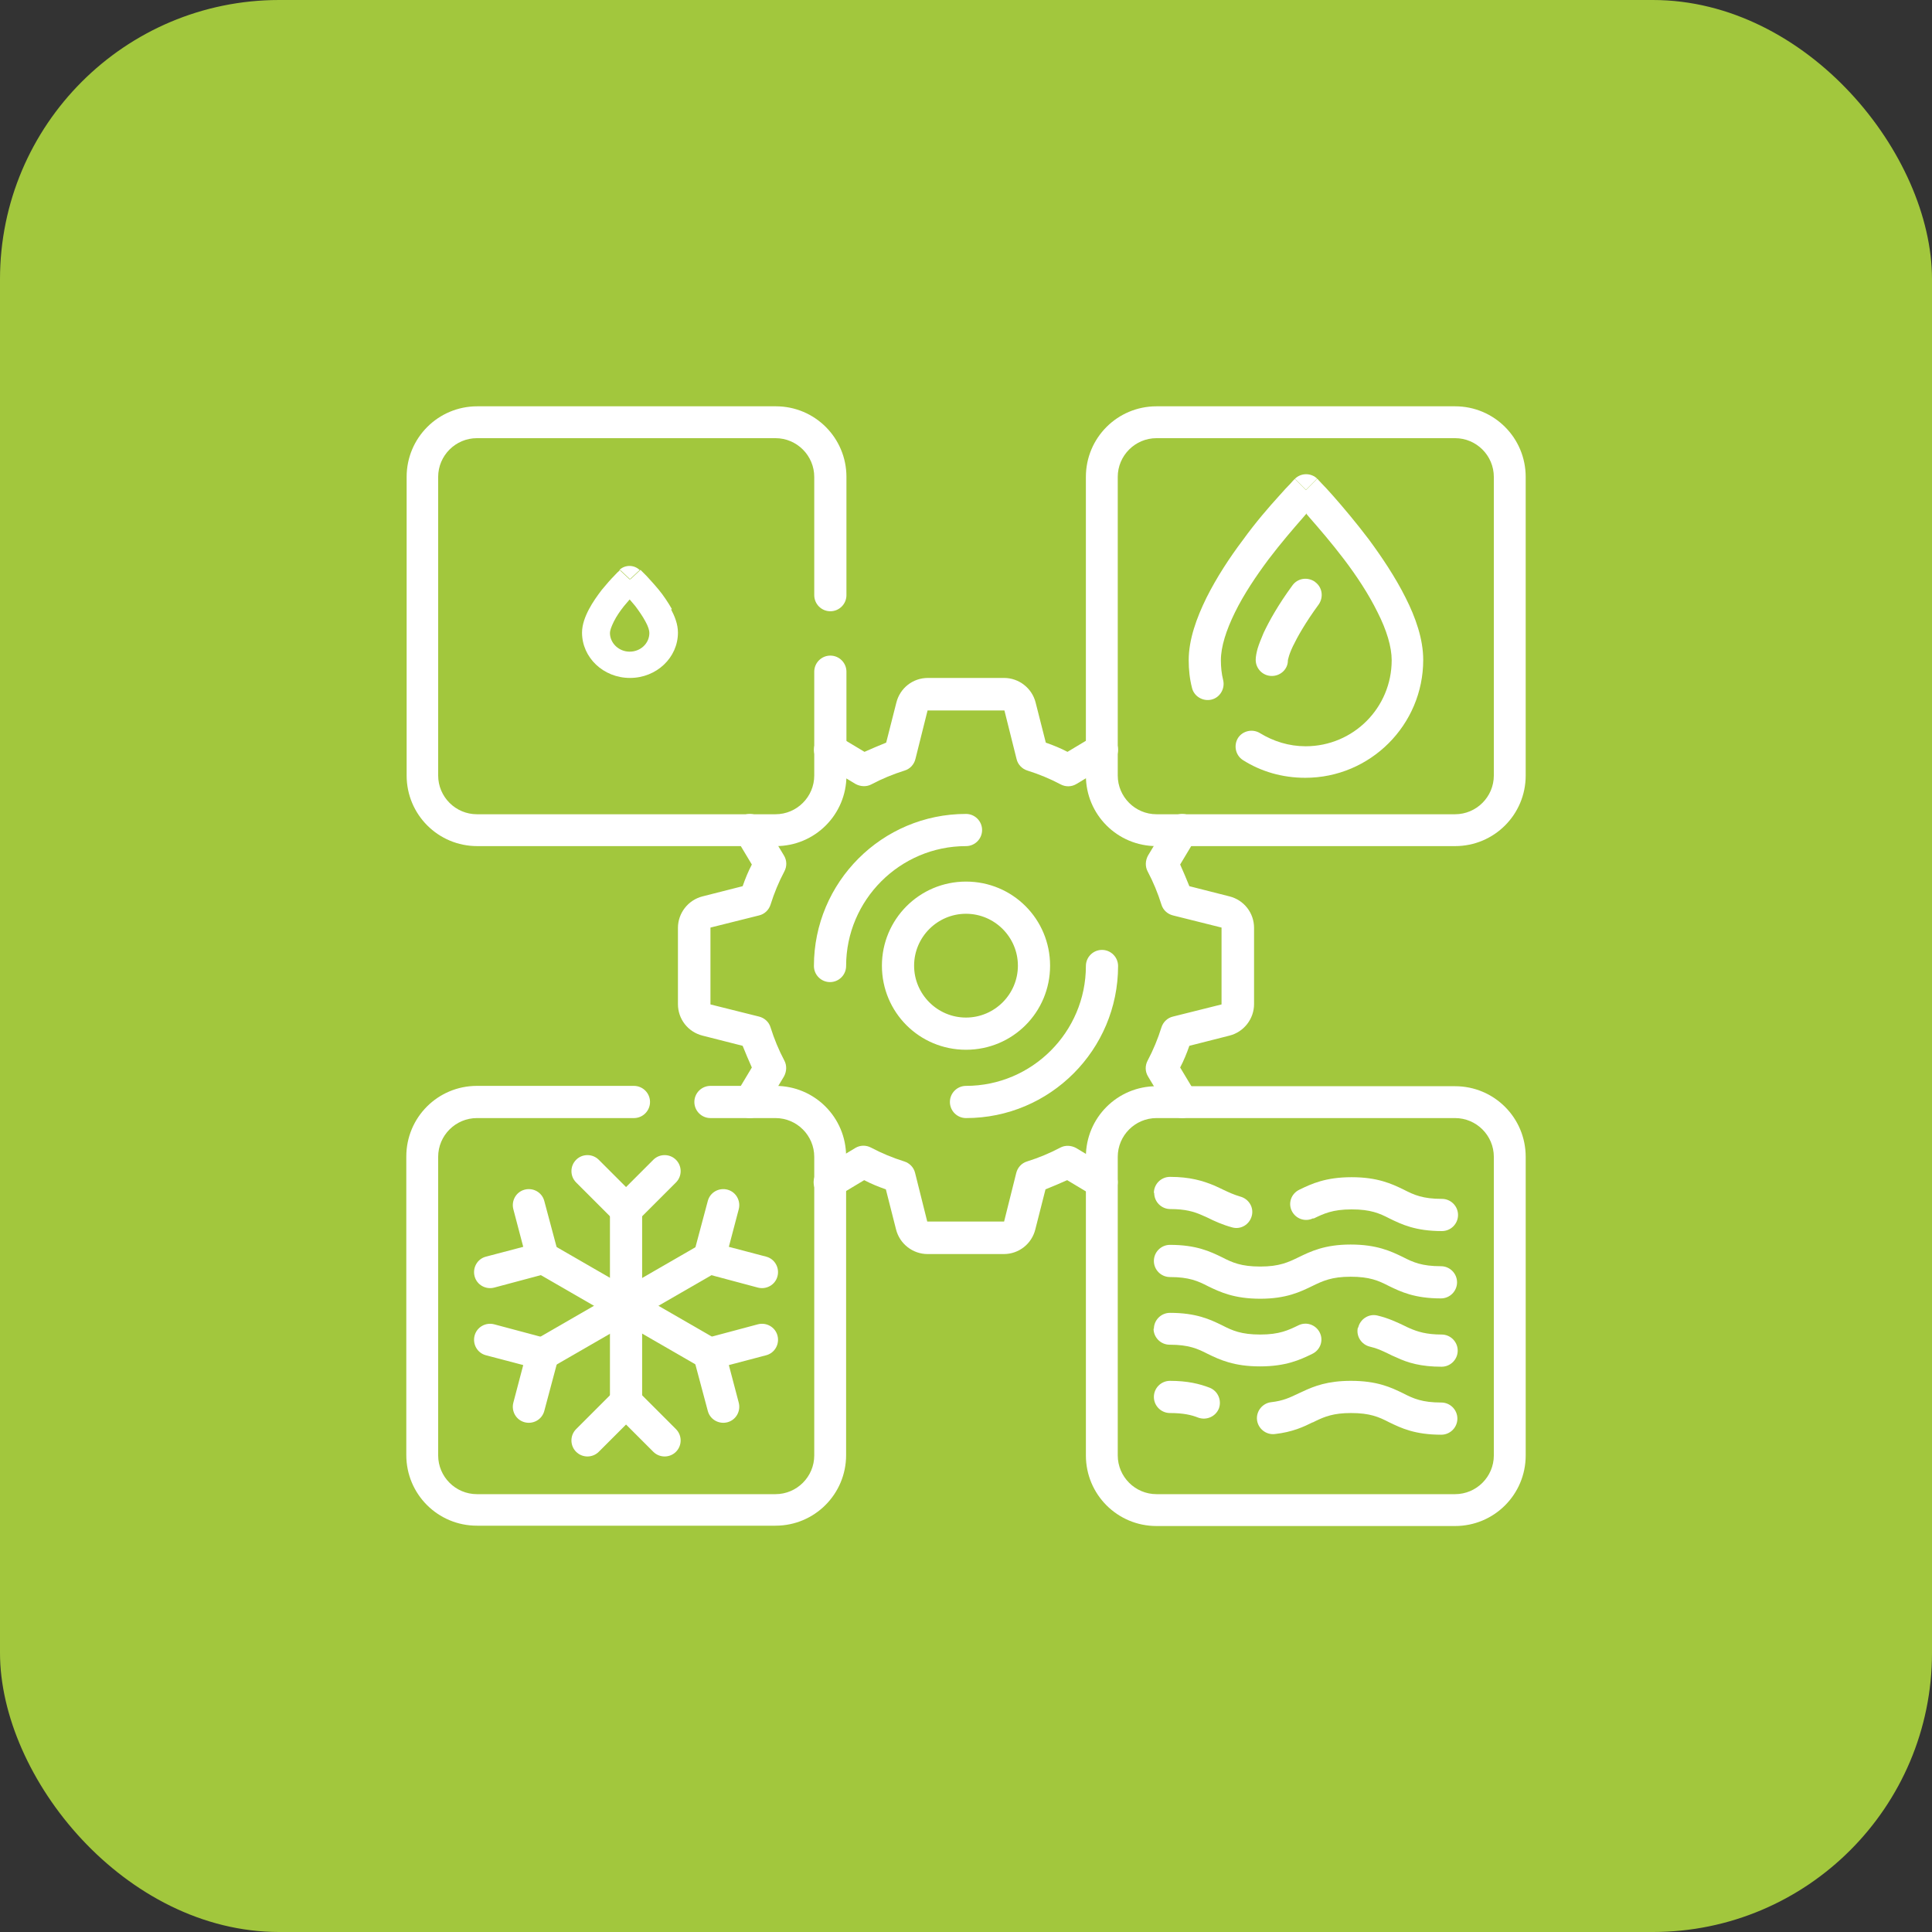 <?xml version="1.0" encoding="UTF-8"?> <svg xmlns="http://www.w3.org/2000/svg" id="_Слой_2" data-name="Слой 2" viewBox="0 0 58.82 58.82"><rect x="0" y="0" width="58.82" height="58.82" fill="#333333" stroke="none"/><defs><style> .cls-1 { fill: #a2c73d; } .cls-1, .cls-2 { stroke-width: 0px; } .cls-2 { fill: #fff; fill-rule: evenodd; } </style></defs><g id="Layer_1" data-name="Layer 1"><g><rect class="cls-1" width="58.82" height="58.82" rx="8.5" ry="8.5"></rect><g><path class="cls-2" d="m14.52,34.04c-.65,0-1.18.53-1.18,1.18v9.09c0,.65.53,1.18,1.18,1.18h9.09c.65,0,1.18-.53,1.18-1.18v-9.09c0-.65-.53-1.18-1.18-1.18h-1.98c-.27,0-.49-.22-.49-.49s.22-.49.49-.49h1.98c1.19,0,2.15.96,2.15,2.15v9.09c0,1.19-.96,2.15-2.15,2.15h-9.09c-1.19,0-2.15-.96-2.15-2.15v-9.09c0-1.19.96-2.15,2.15-2.15h4.78c.27,0,.49.22.49.49s-.22.49-.49.49h-4.78Z"></path><path class="cls-2" d="m14.52,13.34c-.65,0-1.18.53-1.18,1.18v9.09c0,.65.53,1.18,1.18,1.18h9.09c.65,0,1.18-.53,1.18-1.18v-3.16c0-.27.22-.49.49-.49s.49.22.49.49v3.16c0,1.19-.96,2.15-2.15,2.15h-9.09c-1.19,0-2.15-.96-2.15-2.15v-9.09c0-1.19.96-2.15,2.15-2.15h9.09c1.19,0,2.15.96,2.15,2.15v3.6c0,.27-.22.49-.49.49s-.49-.22-.49-.49v-3.6c0-.65-.53-1.18-1.18-1.18h-9.09Z"></path><path class="cls-2" d="m33.06,14.52c0-1.19.96-2.15,2.15-2.15h9.09c1.19,0,2.15.96,2.15,2.15v9.09c0,1.19-.96,2.15-2.15,2.15h-9.09c-1.19,0-2.15-.96-2.15-2.15v-9.09Zm2.15-1.18c-.65,0-1.18.53-1.18,1.18v9.09c0,.65.53,1.18,1.18,1.18h9.09c.65,0,1.18-.53,1.18-1.18v-9.09c0-.65-.53-1.18-1.18-1.18h-9.09Z"></path><path class="cls-2" d="m35.21,34.04c-.65,0-1.18.53-1.18,1.18v9.09c0,.65.53,1.18,1.18,1.18h9.09c.65,0,1.18-.53,1.18-1.18v-9.09c0-.65-.53-1.18-1.18-1.18h-9.09Zm-2.15,1.18c0-1.19.96-2.15,2.15-2.15h9.09c1.19,0,2.15.96,2.15,2.15v9.09c0,1.19-.96,2.15-2.15,2.15h-9.09c-1.19,0-2.15-.96-2.15-2.15v-9.09Z"></path><path class="cls-2" d="m19.48,17.35l-.31.29-.31-.29c.17-.16.44-.16.61,0Zm-.31.9c-.05.06-.11.13-.17.2-.12.15-.23.31-.31.47-.08.16-.12.28-.12.35,0,.31.27.57.6.57s.6-.25.6-.57c0-.07-.03-.19-.12-.35-.08-.15-.19-.31-.31-.47-.06-.07-.12-.14-.17-.2Zm1.26.3c.11.21.21.45.21.71,0,.76-.65,1.38-1.46,1.38s-1.46-.62-1.46-1.38c0-.25.1-.5.21-.71.11-.21.26-.42.39-.59.14-.17.28-.33.38-.43.05-.05.09-.1.13-.13.02-.02.03-.03.04-.04h.01s0-.01,0-.01h0s0,0,.31.29l.31-.29h0s0,0,0,0h0s.01.01.01.01c0,0,.02.02.04.04.03.03.07.07.13.13.1.11.24.26.38.43.14.17.28.38.4.59Z"></path><path class="cls-2" d="m40.1,14.58l-.34.34-.34-.34c.19-.19.5-.19.69,0Zm-.34,1.05s.08.09.12.14c.28.32.66.76,1.04,1.26.38.5.75,1.06,1.02,1.61.28.55.43,1.06.43,1.46,0,1.45-1.17,2.62-2.62,2.62-.51,0-.98-.15-1.39-.4-.23-.14-.53-.07-.67.15-.14.23-.07.53.15.67.55.35,1.2.54,1.9.54,1.98,0,3.59-1.61,3.59-3.59,0-.63-.23-1.29-.54-1.9-.31-.62-.72-1.23-1.11-1.76-.4-.53-.8-1-1.09-1.33-.15-.17-.27-.3-.36-.39-.04-.05-.08-.08-.1-.11l-.03-.03h0s0,0,0,0h0s0,0-.34.34l-.34-.34h0s0,.01,0,.01l-.03.03s-.06.06-.1.11c-.09.09-.21.22-.36.39-.3.33-.7.79-1.09,1.33-.4.53-.8,1.14-1.11,1.76-.3.61-.54,1.27-.54,1.9,0,.29.03.57.1.84.06.26.33.42.59.36.26-.06.42-.33.36-.59-.05-.2-.07-.4-.07-.61,0-.41.16-.91.43-1.46.27-.55.64-1.1,1.02-1.61.38-.5.76-.94,1.04-1.26.04-.05.08-.09.12-.14Z"></path><path class="cls-2" d="m40.04,17.72c.22.16.26.46.11.68-.41.56-.65.99-.79,1.28-.07.15-.11.26-.13.34-.02.06-.02.09-.02.09,0,.26-.22.47-.49.47s-.49-.22-.49-.49c0-.11.03-.24.06-.35.04-.13.1-.28.18-.47.17-.36.44-.85.88-1.45.16-.22.46-.26.68-.11Z"></path><path class="cls-2" d="m17.54,35.31c.19-.19.5-.19.69,0l.83.83.83-.83c.19-.19.5-.19.69,0,.19.19.19.5,0,.69l-1.18,1.18c-.09.09-.22.14-.34.14s-.25-.05-.34-.14l-1.18-1.18c-.19-.19-.19-.5,0-.69Z"></path><path class="cls-2" d="m19.06,36.35c.27,0,.49.22.49.49v5.85c0,.27-.22.49-.49.49s-.49-.22-.49-.49v-5.85c0-.27.22-.49.49-.49Z"></path><path class="cls-2" d="m19.06,42.19c.13,0,.25.05.34.14l1.18,1.18c.19.19.19.5,0,.69-.19.19-.5.19-.69,0l-.83-.83-.83.83c-.19.19-.5.19-.69,0-.19-.19-.19-.5,0-.69l1.18-1.18c.09-.09.22-.14.34-.14Z"></path><path class="cls-2" d="m15.97,36.22c.26-.07.53.08.6.34l.43,1.61c.07.26-.08.53-.34.6l-1.61.43c-.26.07-.53-.08-.6-.34-.07-.26.08-.53.34-.6l1.14-.3-.3-1.14c-.07-.26.08-.53.34-.6Z"></path><path class="cls-2" d="m16.11,38.05c.13-.23.43-.31.67-.18l5.06,2.92c.23.13.31.43.18.67-.13.23-.43.31-.67.18l-5.06-2.92c-.23-.13-.31-.43-.18-.67Z"></path><path class="cls-2" d="m23.67,40.66c.07.26-.08.53-.34.6l-1.14.3.3,1.14c.07.26-.08.53-.34.6-.26.07-.53-.08-.6-.34l-.43-1.61c-.07-.26.08-.53.34-.6l1.61-.43c.26-.07.53.08.6.34Z"></path><path class="cls-2" d="m14.45,40.66c.07-.26.34-.41.6-.34l1.61.43c.26.07.41.34.34.6l-.43,1.61c-.07.26-.34.41-.6.34-.26-.07-.41-.34-.34-.6l.3-1.14-1.14-.3c-.26-.07-.41-.34-.34-.6Z"></path><path class="cls-2" d="m22.02,38.05c.13.23.05.53-.18.67l-5.06,2.92c-.23.13-.53.05-.67-.18-.13-.23-.05-.53.18-.67l5.06-2.92c.23-.13.53-.05.67.18Z"></path><path class="cls-2" d="m22.15,36.22c.26.07.41.34.34.6l-.3,1.14,1.14.3c.26.07.41.34.34.6-.07.26-.34.41-.6.34l-1.61-.43c-.26-.07-.41-.34-.34-.6l.43-1.61c.07-.26.34-.41.6-.34Z"></path><path class="cls-2" d="m39.98,37.09h0c-.24.12-.53.02-.65-.22-.12-.24-.02-.53.23-.65.37-.18.8-.38,1.59-.38s1.22.2,1.59.38h0c.31.16.58.28,1.16.28.27,0,.49.22.49.49s-.22.49-.49.49c-.8,0-1.22-.2-1.59-.38h0c-.31-.16-.58-.28-1.16-.28s-.85.13-1.16.28Z"></path><path class="cls-2" d="m35.13,36.32c0-.27.22-.49.49-.49.61,0,1,.12,1.34.26.12.05.21.1.3.14.17.08.3.14.5.2.26.07.42.33.35.59-.07.26-.33.42-.59.35-.3-.08-.56-.2-.76-.3-.07-.03-.13-.06-.18-.08-.23-.1-.49-.18-.95-.18-.27,0-.49-.22-.49-.49Z"></path><path class="cls-2" d="m35.13,38.39c0-.27.22-.49.49-.49.8,0,1.22.2,1.59.38h0c.31.16.58.28,1.16.28s.85-.13,1.16-.28h0c.37-.18.8-.39,1.59-.39s1.22.2,1.59.38h0c.31.16.58.28,1.16.28.27,0,.49.22.49.49s-.22.49-.49.49c-.8,0-1.22-.2-1.59-.38h0c-.31-.16-.58-.28-1.16-.28s-.85.13-1.16.28h0c-.37.18-.8.39-1.59.39s-1.22-.2-1.59-.38h0c-.31-.16-.58-.28-1.16-.28-.27,0-.49-.22-.49-.49Z"></path><path class="cls-2" d="m41.35,40.42c.06-.26.32-.43.58-.37.34.08.61.21.82.31.06.03.12.06.17.08.23.1.5.19.97.19.27,0,.49.22.49.49s-.22.49-.49.49c-.63,0-1.03-.12-1.37-.28-.1-.04-.18-.08-.26-.12-.19-.09-.33-.16-.55-.21-.26-.06-.43-.32-.37-.58Z"></path><path class="cls-2" d="m35.13,40.46c0-.27.22-.49.49-.49.8,0,1.22.2,1.59.38h0c.31.16.58.28,1.16.28s.85-.13,1.16-.28h0c.24-.12.53-.02.65.22.12.24.02.53-.23.65-.37.18-.8.38-1.59.38s-1.22-.2-1.59-.38h0c-.31-.16-.58-.28-1.16-.28-.27,0-.49-.22-.49-.49Z"></path><path class="cls-2" d="m39.97,43.3c-.28.14-.62.3-1.16.36-.27.03-.51-.17-.54-.43-.03-.27.17-.51.43-.54.36-.04.57-.14.84-.27.04-.02.07-.03.11-.05.36-.17.77-.33,1.48-.33.8,0,1.22.2,1.59.38h0c.31.16.58.28,1.16.28.27,0,.49.22.49.49s-.22.49-.49.49c-.8,0-1.22-.2-1.59-.38h0c-.31-.16-.58-.28-1.16-.28-.53,0-.8.11-1.07.24-.03.02-.07.03-.1.05Z"></path><path class="cls-2" d="m35.13,42.53c0-.27.22-.49.49-.49.53,0,.9.09,1.21.21.25.1.37.38.28.63-.1.25-.38.37-.63.28-.2-.08-.45-.14-.86-.14-.27,0-.49-.22-.49-.49Z"></path><path class="cls-2" d="m33.55,28.92c.27,0,.49.22.49.49,0,2.55-2.07,4.63-4.63,4.63-.27,0-.49-.22-.49-.49s.22-.49.49-.49c2.01,0,3.65-1.64,3.65-3.65,0-.27.22-.49.49-.49Z"></path><path class="cls-2" d="m29.41,25.76c-2.01,0-3.65,1.64-3.65,3.65,0,.27-.22.49-.49.49s-.49-.22-.49-.49c0-2.55,2.07-4.63,4.63-4.63.27,0,.49.22.49.49s-.22.49-.49.49Z"></path><path class="cls-2" d="m27.29,21.39c.11-.44.5-.75.96-.75h2.32c.45,0,.85.31.96.75l.31,1.22c.23.08.45.17.66.28l.8-.48c.23-.14.53-.06.67.17.14.23.06.53-.17.67l-1.03.62c-.15.09-.33.09-.48.01-.32-.17-.66-.31-1.01-.42-.16-.05-.29-.18-.33-.35l-.37-1.48s0,0-.01,0h-2.32s-.01,0-.01,0l-.37,1.48c-.04.16-.16.3-.33.35-.35.11-.69.25-1.01.42-.15.08-.33.07-.48-.01l-1.03-.62c-.23-.14-.31-.44-.17-.67.14-.23.44-.31.67-.17l.8.48c.22-.1.44-.19.66-.28l.31-1.22Zm-4.71,3.46c.23-.14.53-.06.67.17l.62,1.03c.09.15.09.33.01.48-.17.32-.31.66-.42,1.01-.05.16-.18.29-.35.33l-1.48.37s0,0,0,.01v2.32s0,.01,0,.01l1.48.37c.16.04.3.16.35.33.11.35.25.69.42,1.01.08.15.07.33-.01.48l-.62,1.03c-.14.23-.44.31-.67.17-.23-.14-.31-.44-.17-.67l.48-.8c-.1-.22-.19-.44-.28-.66l-1.22-.31c-.44-.11-.75-.5-.75-.96v-2.32c0-.45.31-.85.75-.96l1.22-.31c.08-.23.17-.45.28-.66l-.48-.8c-.14-.23-.06-.53.17-.67Zm13.66,0c.23.14.31.44.17.67l-.48.8c.1.22.19.44.28.66l1.22.31c.44.11.75.5.75.96v2.32c0,.45-.31.85-.75.96l-1.22.31c-.08.23-.17.45-.28.66l.48.8c.14.23.06.53-.17.67-.23.14-.53.06-.67-.17l-.62-1.03c-.09-.15-.09-.33-.01-.48.17-.32.31-.66.42-1.01.05-.16.18-.29.35-.33l1.48-.37s0,0,0-.01v-2.32s0-.01,0-.01l-1.48-.37c-.16-.04-.3-.16-.35-.33-.11-.35-.25-.69-.42-1.01-.08-.15-.07-.33.01-.48l.62-1.03c.14-.23.44-.31.67-.17Zm-6.83,2.97c-.87,0-1.58.71-1.58,1.58s.71,1.58,1.58,1.58,1.58-.71,1.58-1.58-.71-1.58-1.58-1.58Zm-2.56,1.58c0-1.41,1.14-2.56,2.56-2.56s2.56,1.14,2.56,2.56-1.14,2.56-2.56,2.56-2.56-1.14-2.56-2.56Zm-.81,5.55c.15-.09.33-.09.48-.01.32.17.66.31,1.01.42.16.05.29.18.33.35l.37,1.48s0,0,.01,0h2.32s.01,0,.01,0l.37-1.48c.04-.16.16-.3.33-.35.35-.11.69-.25,1.01-.42.15-.08.33-.07.48.01l1.03.62c.23.14.31.44.17.67-.14.23-.44.31-.67.17l-.8-.48c-.22.1-.44.19-.66.28l-.31,1.22c-.11.44-.5.75-.96.75h-2.32c-.45,0-.85-.31-.96-.75l-.31-1.22c-.23-.08-.45-.17-.66-.28l-.8.48c-.23.14-.53.06-.67-.17-.14-.23-.06-.53.17-.67l1.03-.62Z"></path></g></g></g></svg> 
